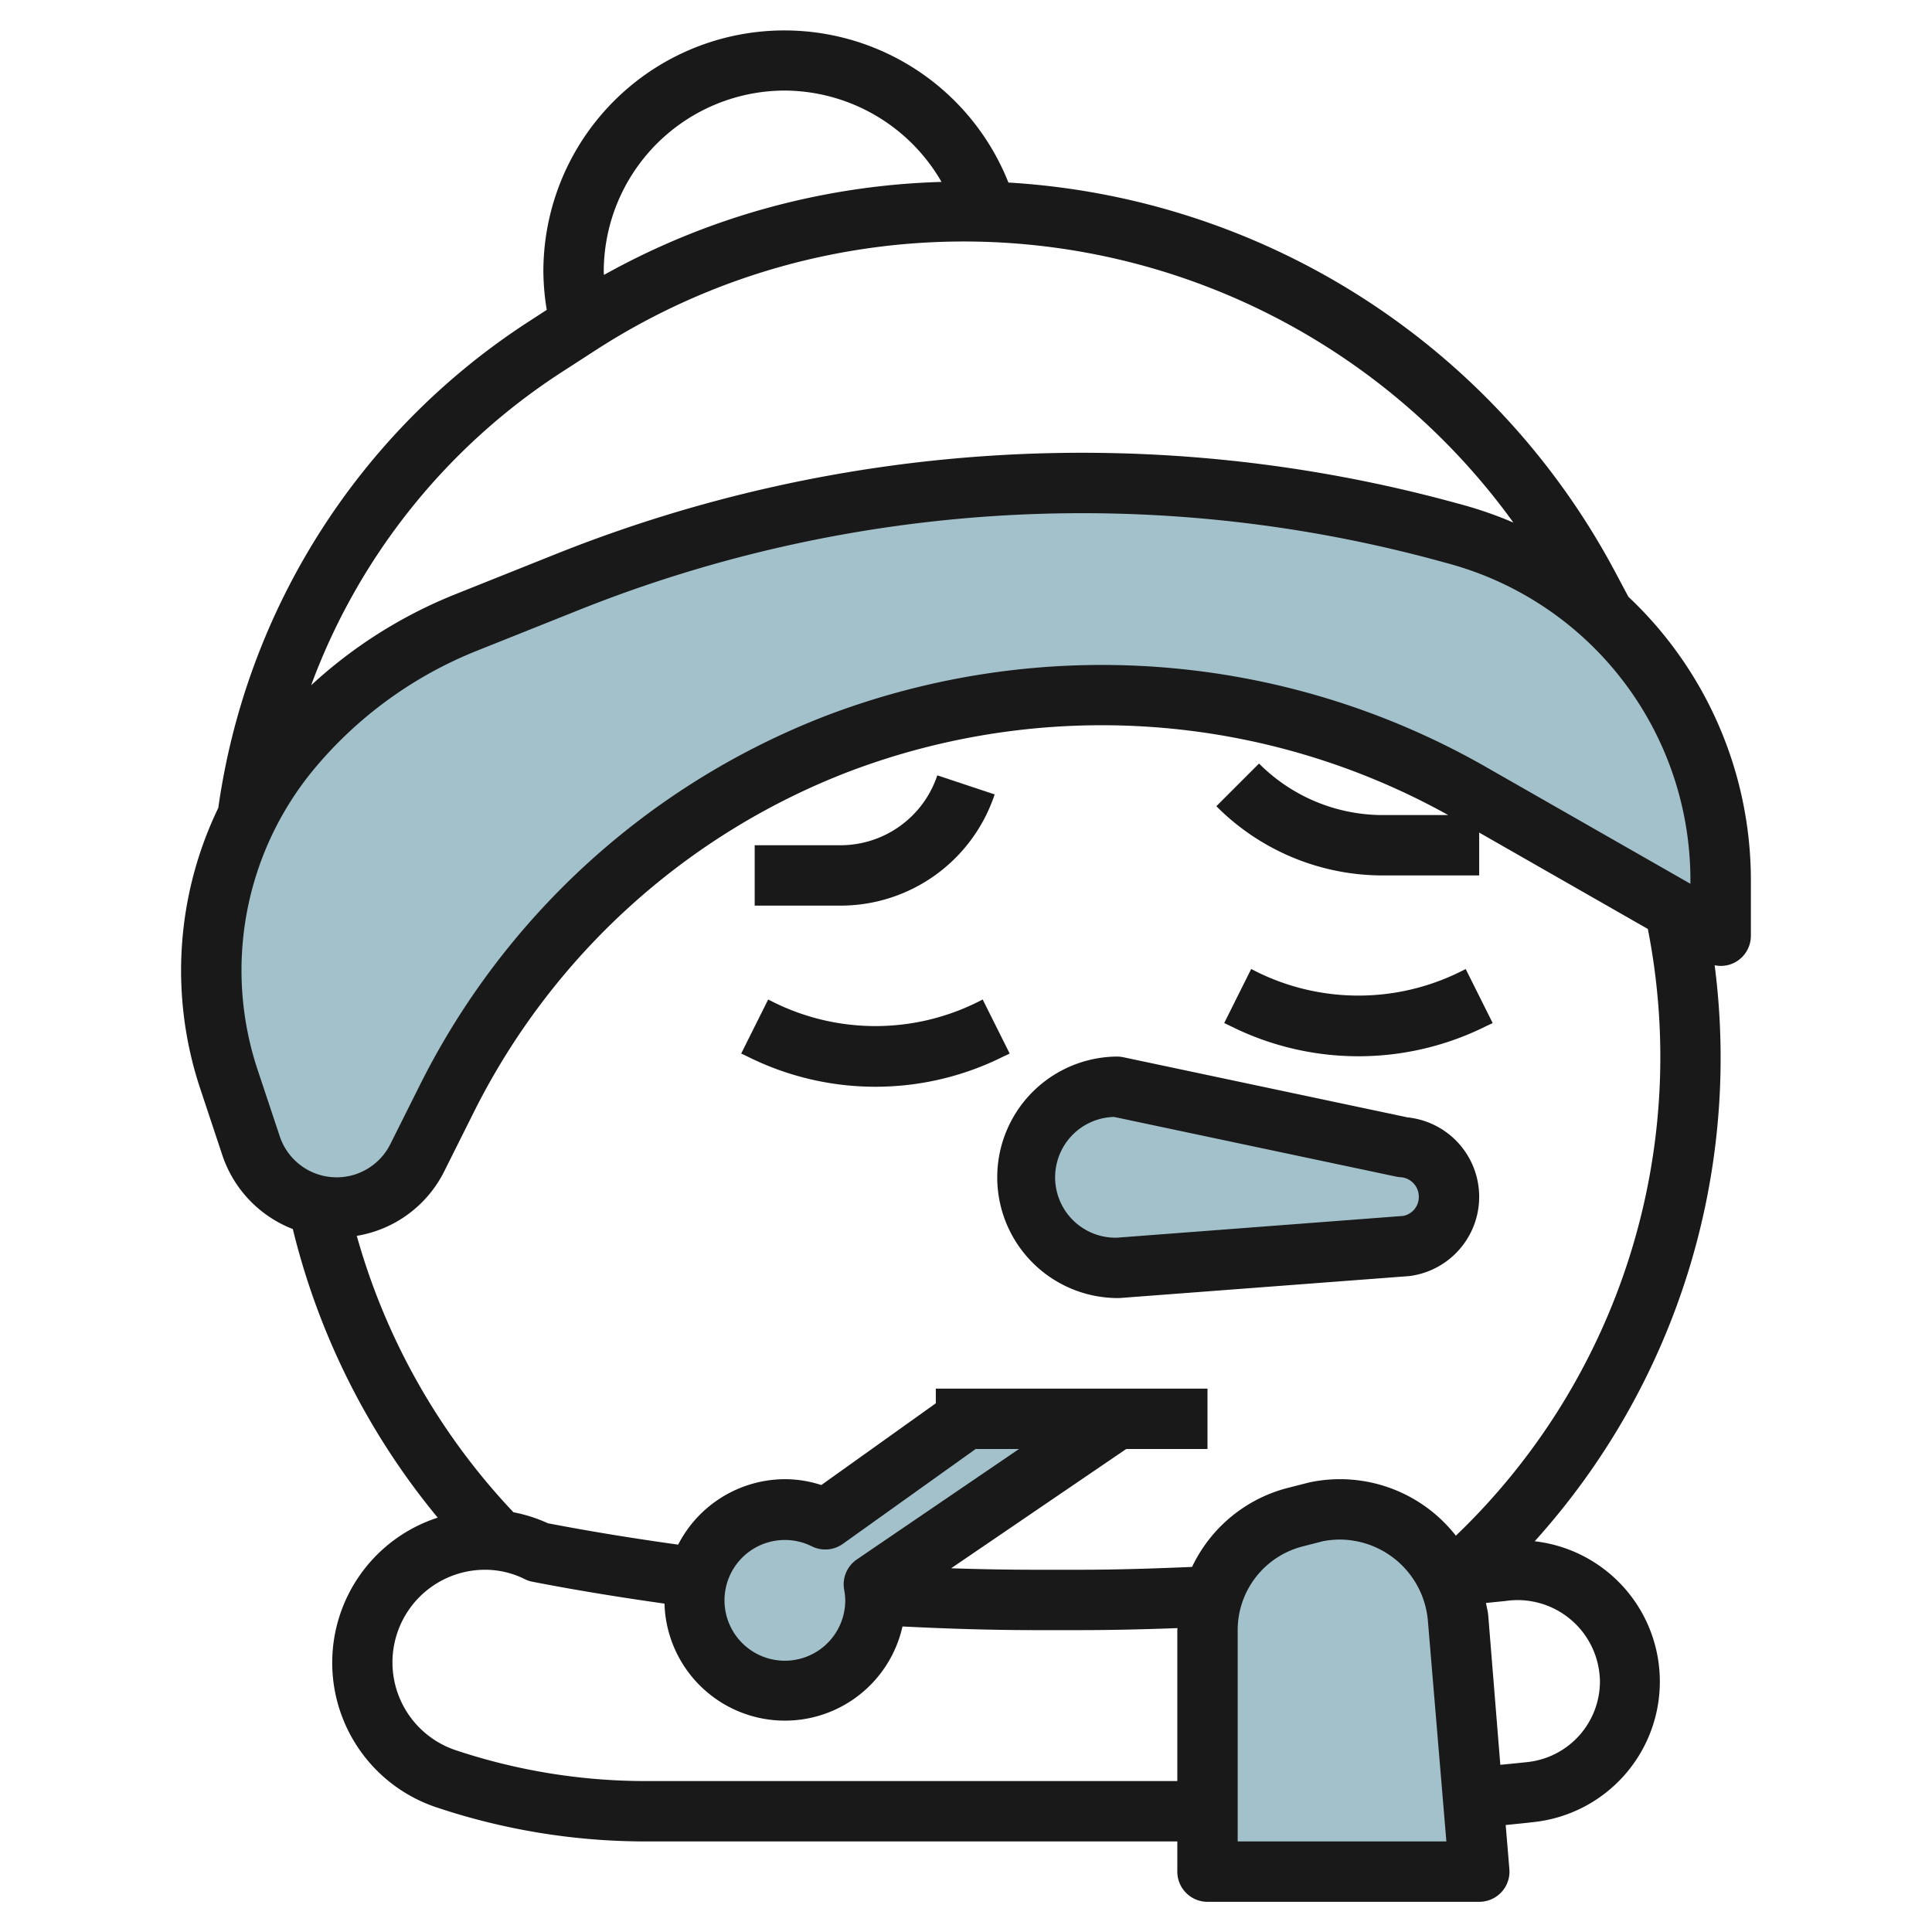 <svg id="Layer_3" height="512" viewBox="0 0 64 64" width="512" xmlns="http://www.w3.org/2000/svg" data-name="Layer 3"><path d="m7 32.143a11.444 11.444 0 0 0 .587 3.619l.732 2.2a2.988 2.988 0 0 0 2.834 2.038 2.987 2.987 0 0 0 2.673-1.652l.969-1.939a24.24 24.24 0 0 1 12.98-11.784 24.381 24.381 0 0 1 8.751-1.625 24.377 24.377 0 0 1 12.1 3.212l8.374 4.788v-1.85a11.863 11.863 0 0 0 -1.563-5.885 11.859 11.859 0 0 0 -7.177-5.558l-.324-.088a45.922 45.922 0 0 0 -12.088-1.619 45.939 45.939 0 0 0 -17.063 3.286l-3.38 1.352a14.5 14.5 0 0 0 -5.753 4.179 11.449 11.449 0 0 0 -2.652 7.326z" fill="#a3c1ca"/><path d="m40 62v-8a3.863 3.863 0 0 1 2.907-3.742l.712-.182a3.973 3.973 0 0 1 .77-.076 3.925 3.925 0 0 1 3.911 3.6l.7 8.4z" fill="#a3c1ca"/><path d="m46.456 38a1.646 1.646 0 0 1 1.544 1.643 1.647 1.647 0 0 1 -1.442 1.634l-9.558.723a3 3 0 0 1 0-6z" fill="#a3c1ca"/><path d="m32 47-4.661 3.329a2.958 2.958 0 0 0 -1.339-.329 3.048 3.048 0 1 0 2.948 2.485l8.052-5.485" fill="#a3c1ca"/><g fill="#191919"><path d="m46.6 37.009-9.394-1.988a1.031 1.031 0 0 0 -.206-.021 4 4 0 1 0 .07 8h.006l9.606-.728a2.646 2.646 0 0 0 -.081-5.26zm-.119 3.27-9.481.721a2 2 0 0 1 -.094-4l9.344 1.977a1.134 1.134 0 0 0 .144.019.648.648 0 0 1 .606.646.638.638 0 0 1 -.518.637z"/><path d="m53.942 19.768-.437-.821a24.4 24.4 0 0 0 -20.1-12.9 7.984 7.984 0 0 0 -15.405 2.953 8.092 8.092 0 0 0 .112 1.265l-.581.377a23.021 23.021 0 0 0 -10.3 16.121 12.393 12.393 0 0 0 -.593 9.315l.731 2.2a3.976 3.976 0 0 0 2.331 2.436 23.9 23.9 0 0 0 4.8 9.56 5.051 5.051 0 0 0 -.032 9.6 21.837 21.837 0 0 0 6.925 1.126h17.607v1a1 1 0 0 0 1 1h9a1 1 0 0 0 1-1.083l-.122-1.461c.316-.032.633-.062.95-.1a4.68 4.68 0 0 0 .011-9.3 23.892 23.892 0 0 0 5.961-19.081.991.991 0 0 0 .7-.11 1 1 0 0 0 .5-.865v-1.851a12.9 12.9 0 0 0 -4.058-9.381zm-27.942-16.768a6.027 6.027 0 0 1 5.189 3.026 24.376 24.376 0 0 0 -11.182 3.081c-.001-.036-.007-.071-.007-.107a6.006 6.006 0 0 1 6-6zm-7.382 9.321 1.11-.718a22.454 22.454 0 0 1 30.405 5.708 13.09 13.09 0 0 0 -1.612-.569l-.322-.088a46.946 46.946 0 0 0 -29.785 1.7l-3.381 1.352a15.571 15.571 0 0 0 -4.726 2.994 21.027 21.027 0 0 1 8.311-10.379zm-10.082 23.124a10.444 10.444 0 0 1 1.884-9.988 13.553 13.553 0 0 1 5.356-3.891l3.381-1.351a44.936 44.936 0 0 1 28.517-1.631l.323.088a10.862 10.862 0 0 1 8 10.477v.127l-6.883-3.932a25.645 25.645 0 0 0 -21.7-1.653 25.184 25.184 0 0 0 -13.514 12.271l-.97 1.939a1.987 1.987 0 0 1 -3.663-.26zm12.857 23.555a19.889 19.889 0 0 1 -6.293-1.021 3.068 3.068 0 0 1 .968-5.979 2.944 2.944 0 0 1 1.318.312.972.972 0 0 0 .257.086c1.443.281 2.908.517 4.369.724a3.991 3.991 0 0 0 7.884.757c1.471.074 2.953.121 4.422.121h1.451c1.075 0 2.157-.027 3.237-.067 0 .023-.006.044-.006.067v5zm10.927-11h1.436l-5.371 3.658a1 1 0 0 0 -.422 1 2.081 2.081 0 0 1 .037.342 2 2 0 1 1 -1.111-1.778 1 1 0 0 0 1.031-.079zm8.68 13v-7a2.861 2.861 0 0 1 2.154-2.773l.661-.17a2.979 2.979 0 0 1 .574-.057 2.941 2.941 0 0 1 2.911 2.682l.613 7.318zm12-5.306a2.69 2.69 0 0 1 -2.4 2.677c-.3.033-.6.061-.9.091l-.4-4.946c-.012-.143-.051-.277-.075-.416l.64-.064a2.729 2.729 0 0 1 3.135 2.658zm-4.774-4.824a4.874 4.874 0 0 0 -4.854-1.763l-.713.182a4.842 4.842 0 0 0 -3.17 2.617c-1.237.053-2.484.094-3.72.094h-1.451c-.933 0-1.872-.018-2.811-.049l5.801-3.951h2.692v-2h-9v.486l-3.793 2.708a3.864 3.864 0 0 0 -1.207-.194 3.988 3.988 0 0 0 -3.535 2.168c-1.442-.2-2.889-.434-4.315-.708a4.944 4.944 0 0 0 -1.141-.364 21.933 21.933 0 0 1 -5.19-9.157 3.957 3.957 0 0 0 2.9-2.143l.97-1.94a23.187 23.187 0 0 1 12.444-11.3 23.614 23.614 0 0 1 19.841 1.444h-2.145a5.791 5.791 0 0 1 -4.122-1.707l-1.414 1.414a7.777 7.777 0 0 0 5.536 2.293h3.171v-1.42l5.587 3.193a21.951 21.951 0 0 1 -6.361 20.1z"/><path d="m32.949 26.316-1.9-.632a3.382 3.382 0 0 1 -3.211 2.316h-2.838v2h2.838a5.38 5.38 0 0 0 5.111-3.684z"/><path d="m33.447 34.9-.894-1.79-.211.106a7.6 7.6 0 0 1 -6.684 0l-.211-.106-.894 1.79.211.1a9.472 9.472 0 0 0 8.472 0z"/><path d="m48.553 32.1-.211.106a7.6 7.6 0 0 1 -6.684 0l-.211-.106-.894 1.79.211.1a9.472 9.472 0 0 0 8.472 0l.211-.1z"/></g></svg>